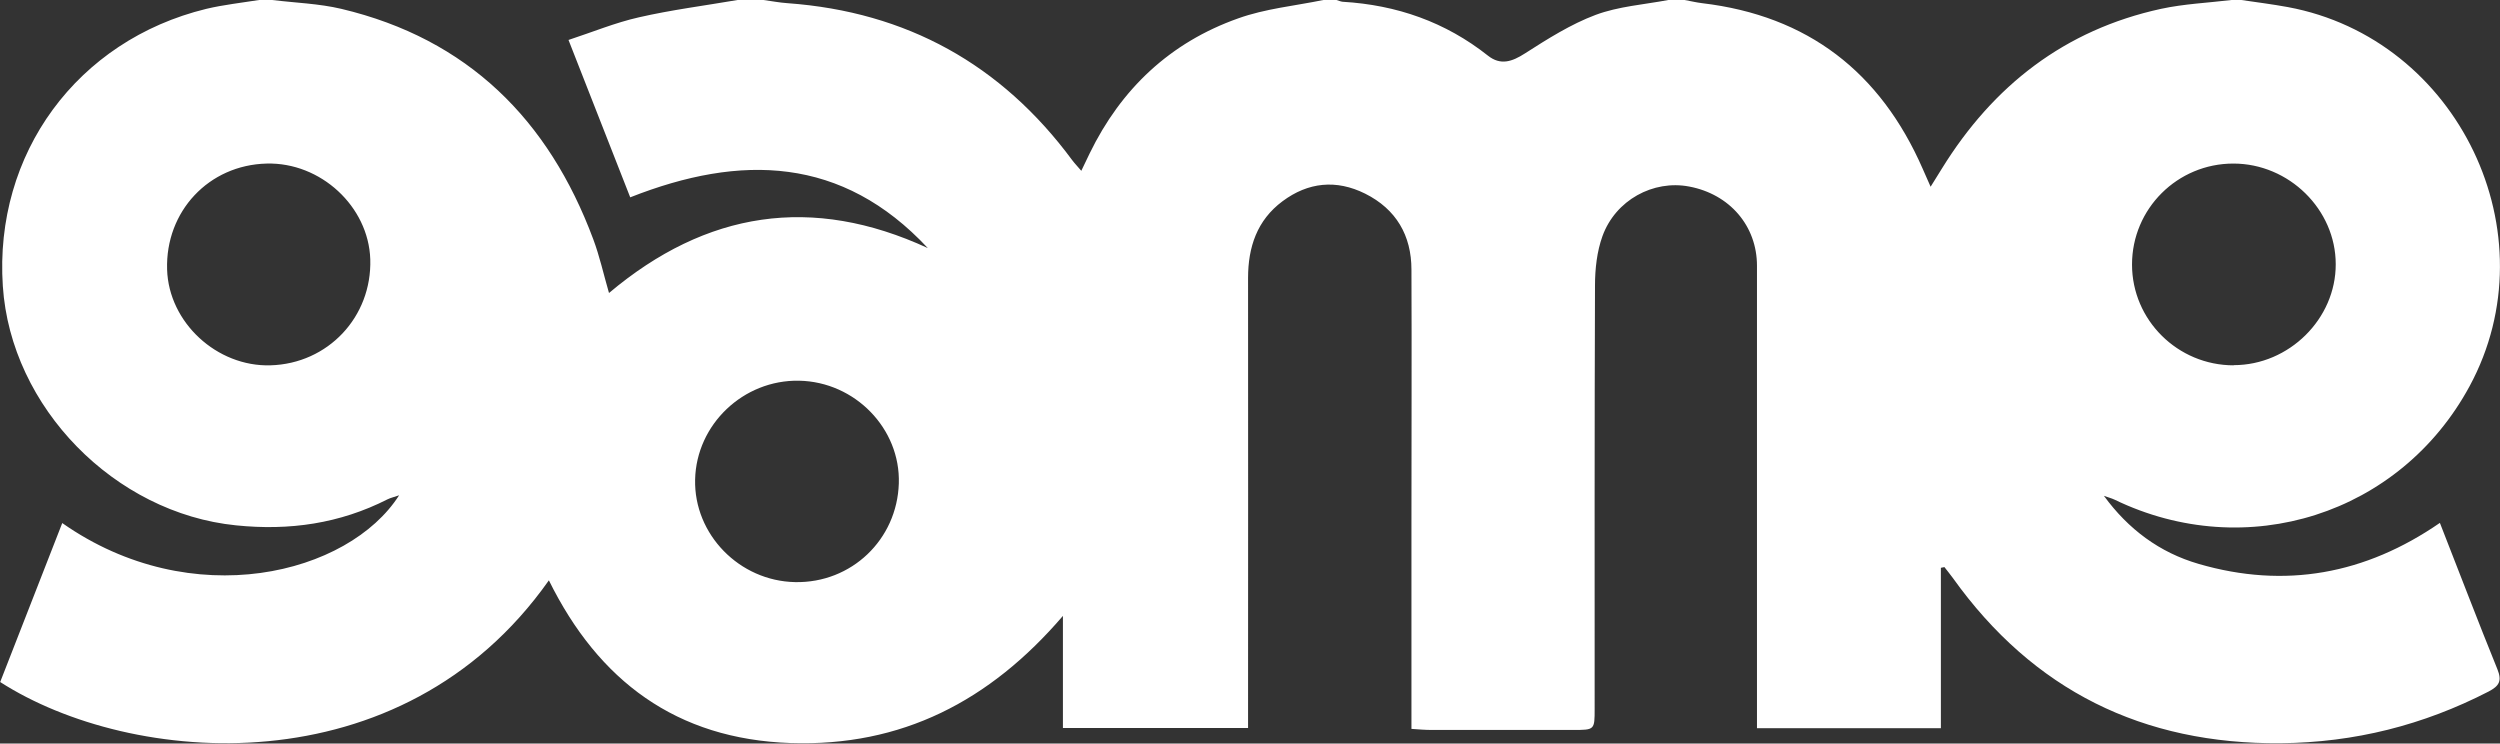 <svg xmlns="http://www.w3.org/2000/svg" id="Layer_2" data-name="Layer 2" viewBox="0 0 141.38 42.05"><rect x="0" y="0" width="141.38" height="42.05" fill="#333333" stroke="none"/><defs><style>      .cls-1 {        fill: #fff;        stroke-width: 0px;      }    </style></defs><g id="Layer_1-2" data-name="Layer 1"><path class="cls-1" d="M41.71,0h1.47c.45.06.9.15,1.36.18,6.73.49,12.09,3.46,16.09,8.87.14.19.31.36.52.61.18-.38.32-.68.47-.98,1.78-3.66,4.56-6.28,8.4-7.64C71.55.49,73.23.33,74.84,0c.25,0,.49,0,.74,0,.12.03.23.09.35.1,3.05.18,5.81,1.14,8.22,3.05.71.56,1.36.34,2.09-.13,1.28-.82,2.59-1.65,4-2.18C91.53.36,92.97.26,94.35,0c.31,0,.61,0,.92,0,.33.06.66.14.99.18,5.98.71,10.08,3.9,12.47,9.36.13.3.26.59.45,1.02.26-.42.45-.72.64-1.03,2.9-4.69,6.94-7.84,12.39-9.03C123.51.22,124.86.16,126.2,0c.18,0,.37,0,.55,0,.88.13,1.76.24,2.63.4,9.65,1.79,14.94,12.83,10.28,21.44-3.92,7.25-12.62,10.02-20.07,6.42-.19-.09-.4-.14-.61-.22,1.38,1.89,3.15,3.21,5.36,3.85,4.88,1.42,9.42.59,13.64-2.32,1.11,2.83,2.15,5.56,3.25,8.27.27.67.11.95-.5,1.27-3.69,1.9-7.58,2.88-11.74,2.92-7.81.07-14.01-2.99-18.55-9.34-.15-.21-.32-.41-.48-.62-.07.01-.13.03-.2.04v9.07h-10.4v-1.19c0-8.32,0-16.64,0-24.96,0-2.26-1.55-4.05-3.83-4.48-2.03-.39-4.17.76-4.91,2.81-.31.86-.42,1.85-.42,2.78-.03,7.98-.02,15.96-.02,23.95,0,1.19,0,1.19-1.22,1.19-2.67,0-5.34,0-8.01,0-.35,0-.71-.03-1.13-.06v-1.2c0-3.52,0-7.03,0-10.55,0-4.74.02-9.48,0-14.22,0-1.93-.86-3.42-2.62-4.3-1.63-.81-3.22-.65-4.67.43-1.44,1.07-1.95,2.59-1.95,4.34.01,8.13,0,16.27,0,24.4v1.05h-10.47v-6.34c-4.14,4.83-9.13,7.4-15.4,7.19-6.46-.22-10.86-3.51-13.67-9.2-8.35,11.84-23.64,10.5-31.03,5.75,1.16-2.98,2.33-5.97,3.51-8.99,7.34,5.15,16.2,2.9,19.05-1.57-.28.1-.48.14-.66.23-2.7,1.37-5.54,1.78-8.56,1.47C6.49,29.02.61,23.04.16,16.18-.34,8.69,4.36,2.28,11.67.5,12.64.27,13.65.16,14.65,0,14.89,0,15.14,0,15.39,0c1.3.16,2.64.2,3.91.5,7.16,1.7,11.73,6.27,14.25,13.03.36.96.58,1.97.89,3.04,5.51-4.64,11.49-5.56,18.03-2.54-4.84-5.19-10.57-5.34-16.83-2.87-1.15-2.93-2.29-5.84-3.49-8.9,1.37-.45,2.65-.98,3.98-1.28C37.96.56,39.84.32,41.71,0ZM15.29,20.66c3.26-.09,5.75-2.74,5.65-6-.1-2.99-2.81-5.49-5.86-5.41-3.27.08-5.73,2.7-5.63,5.99.09,2.99,2.81,5.51,5.85,5.42ZM126.32,20.65c3.13,0,5.78-2.62,5.77-5.71,0-3.09-2.64-5.69-5.79-5.69-3.16,0-5.73,2.55-5.73,5.71,0,3.14,2.58,5.7,5.75,5.7ZM44.97,32.92c3.18.06,5.76-2.4,5.86-5.58.1-3.1-2.48-5.75-5.64-5.81-3.15-.06-5.81,2.47-5.88,5.59-.07,3.1,2.5,5.74,5.66,5.8Z"></path></g></svg>